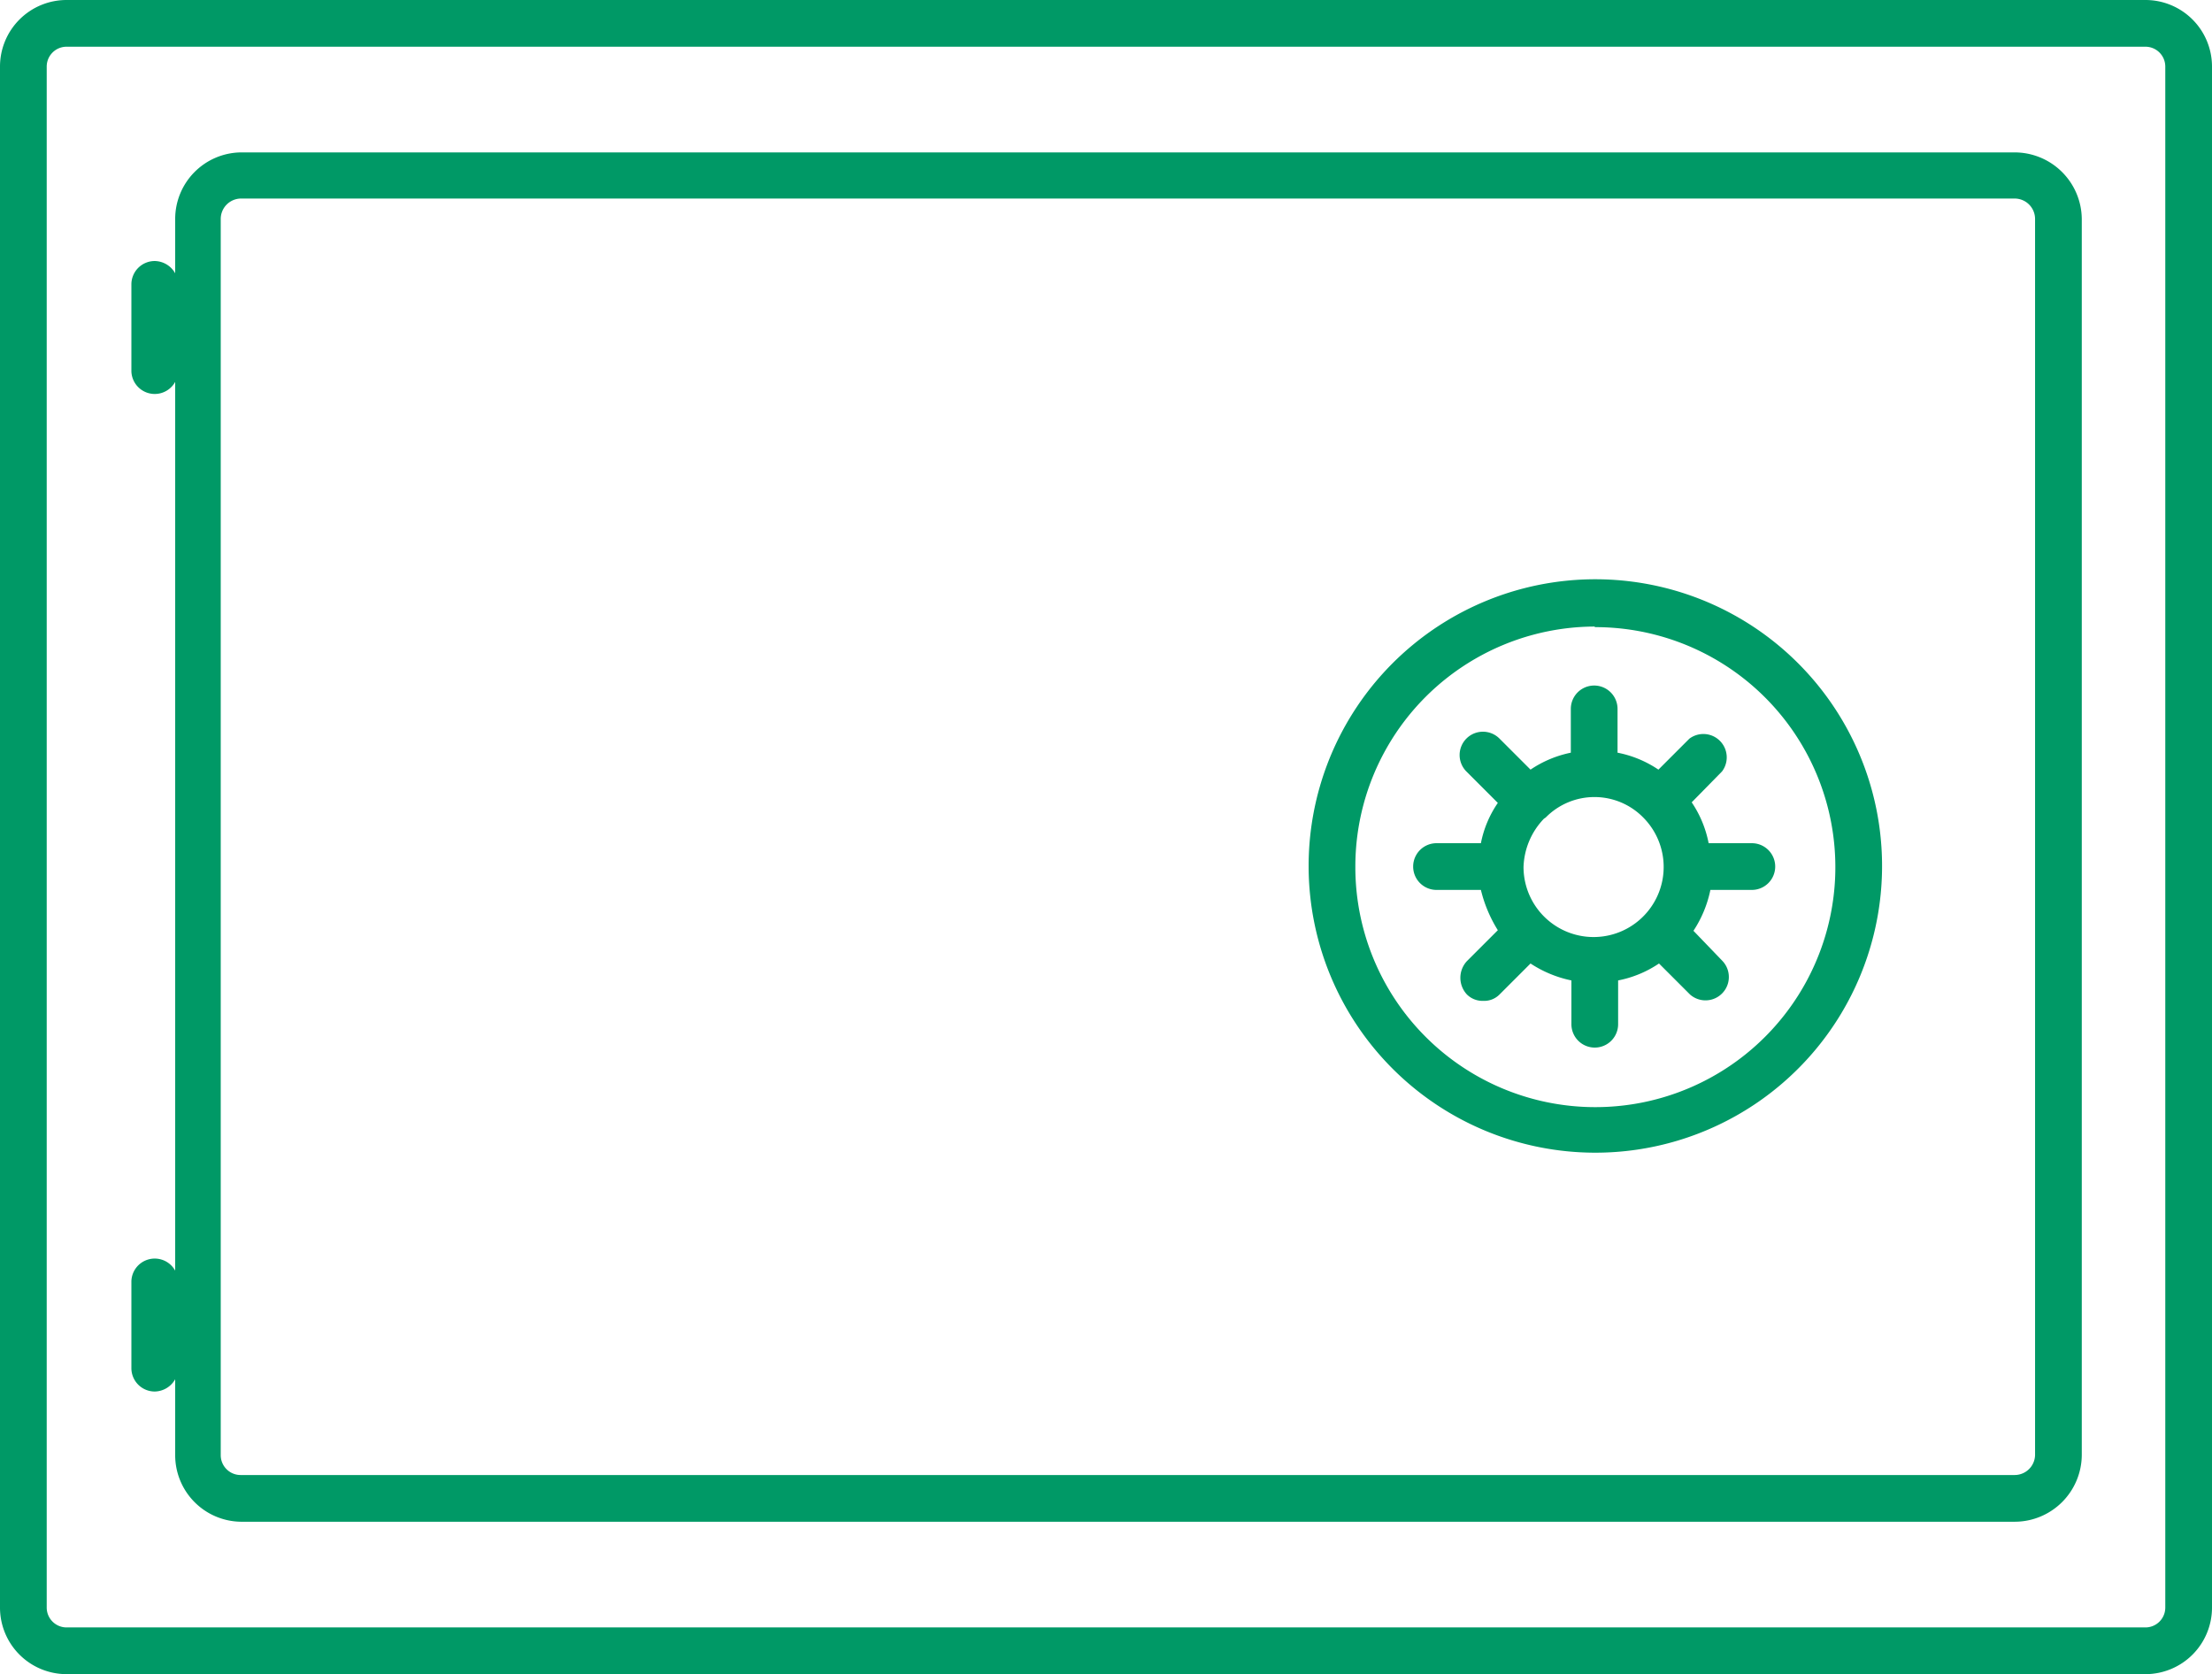 <svg id="Ebene_1" data-name="Ebene 1" xmlns="http://www.w3.org/2000/svg" viewBox="0 0 37.88 28.67"><defs><style>.cls-1{fill:#096;}</style></defs><path class="cls-1" d="M4.12,26.06H34.5a1.15,1.15,0,0,0,1.15-1.14V3.75A1.15,1.15,0,0,0,34.5,2.61H4.12A1.14,1.14,0,0,0,3,3.75v.93a.41.41,0,0,0-.35-.21.4.4,0,0,0-.4.4V6.36A.4.4,0,0,0,3,6.54V21.76a.4.4,0,0,0-.75.18v1.49a.4.4,0,0,0,.4.4A.41.41,0,0,0,3,23.62v1.3A1.14,1.14,0,0,0,4.12,26.06ZM3.78,3.75a.35.35,0,0,1,.34-.35H34.5a.35.35,0,0,1,.35.35V24.92a.35.35,0,0,1-.35.34H4.12a.34.34,0,0,1-.34-.34Z"/><path class="cls-1" d="M36.74,28.67a1.14,1.14,0,0,0,1.14-1.14V1.14A1.14,1.14,0,0,0,36.74,0H1.14A1.14,1.14,0,0,0,0,1.14V27.53a1.14,1.14,0,0,0,1.14,1.14M.8,27.53V1.14A.34.34,0,0,1,1.14.8h35.6a.34.34,0,0,1,.34.34V27.53a.34.34,0,0,1-.34.34H1.14A.34.34,0,0,1,.8,27.53Z"/><path class="cls-1" d="M27.31,19.74a4.91,4.91,0,1,0-4.9-4.9A4.91,4.91,0,0,0,27.31,19.74Zm0-9a4.11,4.11,0,1,1-4.1,4.11A4.11,4.11,0,0,1,27.31,10.73Z"/><path class="cls-1" d="M25.36,15.24a2.35,2.35,0,0,0,.29.69l-.53.53a.42.42,0,0,0,0,.57.38.38,0,0,0,.28.11.37.37,0,0,0,.28-.11l.53-.53a2,2,0,0,0,.7.29v.75a.4.4,0,0,0,.8,0v-.75a1.89,1.89,0,0,0,.7-.29l.53.53a.4.4,0,0,0,.56-.57L29,15.94a2,2,0,0,0,.29-.7H30a.4.4,0,1,0,0-.8h-.74a1.89,1.89,0,0,0-.29-.7l.52-.53a.4.4,0,0,0-.56-.56l-.53.53a1.89,1.89,0,0,0-.7-.29v-.75a.4.4,0,1,0-.8,0v.75a1.91,1.91,0,0,0-.69.29l-.53-.53a.4.4,0,0,0-.57,0,.4.4,0,0,0,0,.56l.54.54a1.84,1.84,0,0,0-.29.69h-.76a.4.4,0,0,0,0,.8ZM26.47,14h0a1.17,1.17,0,0,1,1.67,0h0a1.2,1.2,0,1,1-2.05.85h0a1.25,1.25,0,0,1,.35-.83Z"/></svg>
